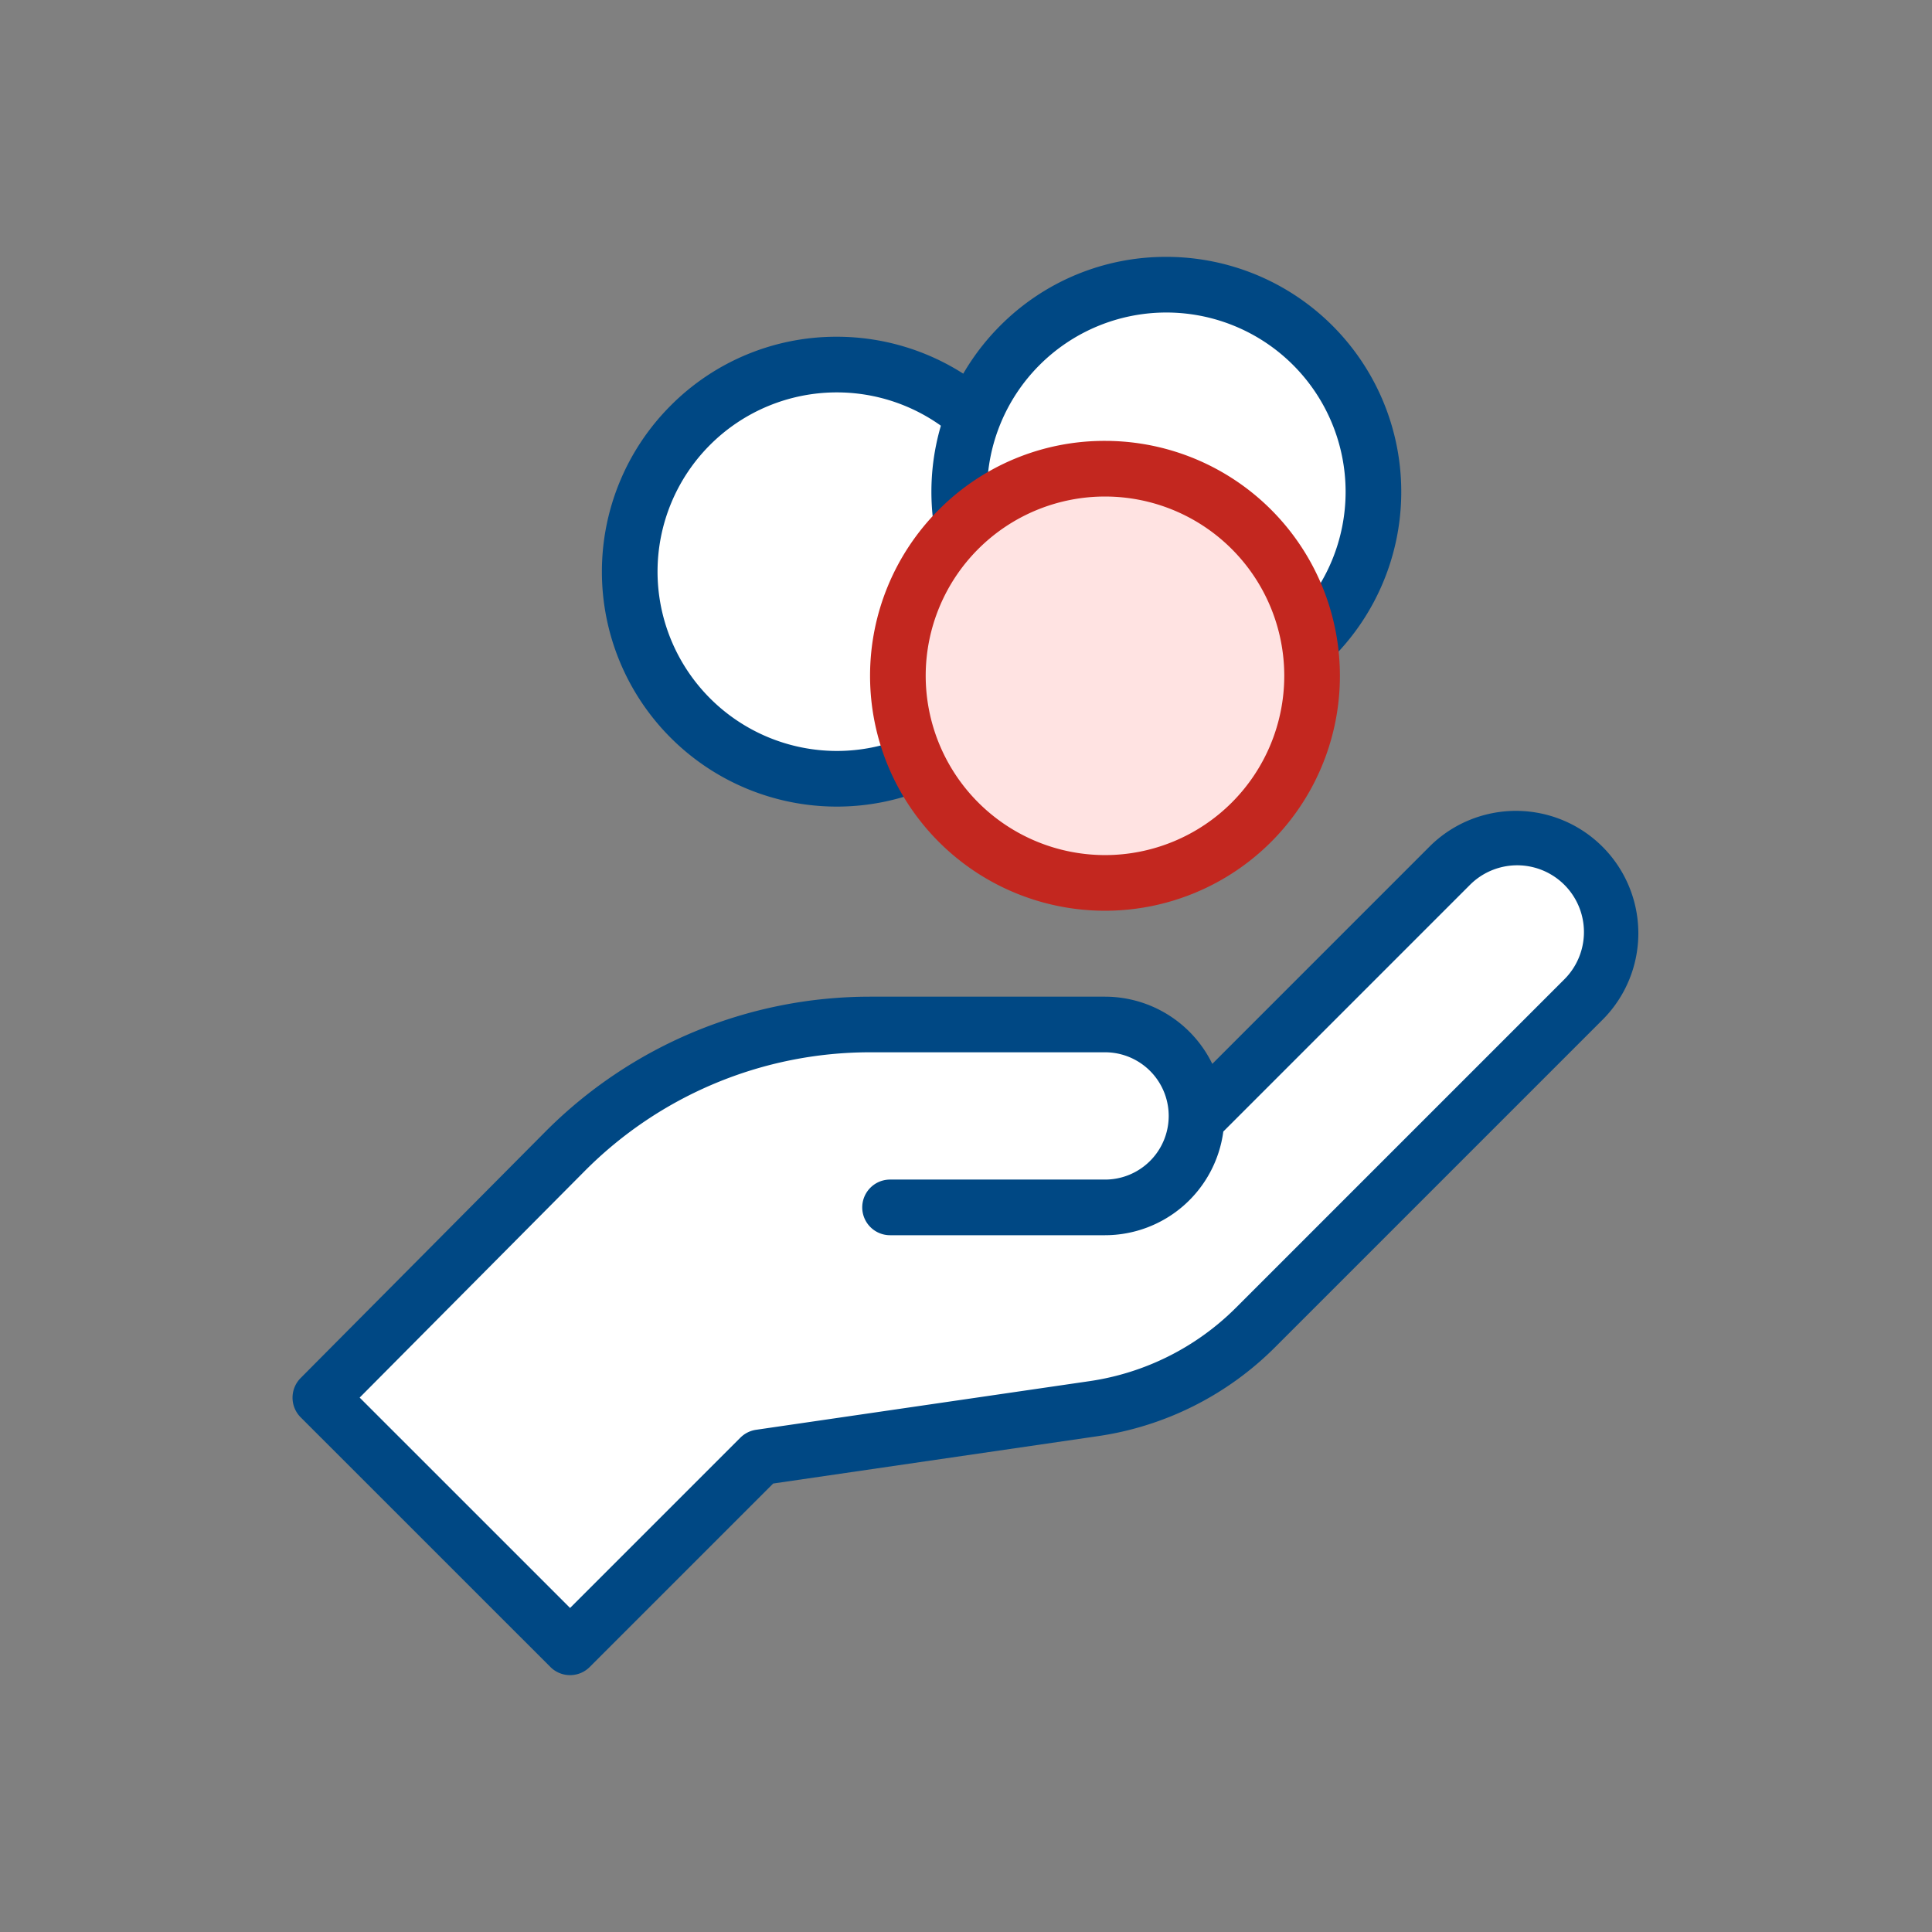 <svg xmlns="http://www.w3.org/2000/svg" xmlns:xlink="http://www.w3.org/1999/xlink" width="392" height="392" viewBox="0 0 392 392">
  <rect x="0" y="0" width="392" height="392" fill="#808080" stroke="none"/>
  <defs>
    <clipPath id="clip-viva_ikona_10">
      <rect width="392" height="392"/>
    </clipPath>
  </defs>
  <g id="viva_ikona_10" data-name="viva ikona 10" clip-path="url(#clip-viva_ikona_10)">
    <path id="Path_138" data-name="Path 138" d="M1000.761,271.261h43.623a18.561,18.561,0,0,0,18.554-18.554h0a18.563,18.563,0,0,0-18.554-18.562H996.7a87.261,87.261,0,0,0-61.972,25.836l-49.552,49.88,50.663,50.655,38.549-38.549,67.755-9.884a58.153,58.153,0,0,0,32.729-16.42l66.695-66.7a19.2,19.2,0,0,0,0-27.144h0a19.188,19.188,0,0,0-27.136,0l-51.387,51.394" transform="translate(-820.179 -26.279)" fill="#fff"/>
    <path id="Path_138_-_Outline" data-name="Path 138 - Outline" d="M939.988,370.307A5.627,5.627,0,0,1,936,368.654L885.334,318a5.645,5.645,0,0,1-.013-7.971l49.552-49.88a92.905,92.905,0,0,1,65.976-27.5h47.681a24.228,24.228,0,0,1,21.766,13.632l44.293-44.3A24.836,24.836,0,0,1,1149.71,237.1l-66.7,66.7a63.8,63.8,0,0,1-35.907,18.014l-65.9,9.614-37.225,37.225A5.628,5.628,0,0,1,939.988,370.307ZM897.3,313.993l42.692,42.686,34.557-34.557a5.647,5.647,0,0,1,3.177-1.594l67.756-9.884a52.839,52.839,0,0,0,29.553-14.825l66.7-66.7a13.546,13.546,0,1,0-19.153-19.161l-50.05,50.056a24.235,24.235,0,0,1-23.993,21.034h-43.623a5.645,5.645,0,1,1,0-11.29h43.623a12.913,12.913,0,0,0,0-25.826h-47.681A81.615,81.615,0,0,0,942.887,268.1Z" transform="translate(-824.324 -30.424)" fill="#004884"/>
    <circle id="Ellipse_32" data-name="Ellipse 32" cx="42.021" cy="42.021" r="42.021" transform="translate(127.769 73.971)" fill="#fff"/>
    <path id="Ellipse_32_-_Outline" data-name="Ellipse 32 - Outline" d="M46.166-1.5A47.666,47.666,0,0,1,79.872,79.872,47.666,47.666,0,0,1,12.461,12.461,47.355,47.355,0,0,1,46.166-1.5Zm0,84.043A36.376,36.376,0,1,0,9.79,46.166,36.417,36.417,0,0,0,46.166,82.543Z" transform="translate(123.624 69.825)" fill="#004884"/>
    <circle id="Ellipse_33" data-name="Ellipse 33" cx="42.021" cy="42.021" r="42.021" transform="translate(194.625 57.763)" fill="#fff"/>
    <path id="Ellipse_33_-_Outline" data-name="Ellipse 33 - Outline" d="M46.166-1.5A47.666,47.666,0,0,1,79.872,79.872,47.666,47.666,0,0,1,12.461,12.461,47.355,47.355,0,0,1,46.166-1.5Zm0,84.043A36.376,36.376,0,1,0,9.79,46.166,36.417,36.417,0,0,0,46.166,82.543Z" transform="translate(190.48 53.618)" fill="#004884"/>
    <circle id="Ellipse_34" data-name="Ellipse 34" cx="42.021" cy="42.021" r="42.021" transform="translate(182.179 95.1)" fill="#ffe3e2"/>
    <path id="Ellipse_34_-_Outline" data-name="Ellipse 34 - Outline" d="M46.166-1.5A47.666,47.666,0,0,1,79.872,79.872,47.666,47.666,0,0,1,12.461,12.461,47.355,47.355,0,0,1,46.166-1.5Zm0,84.043A36.376,36.376,0,1,0,9.79,46.166,36.417,36.417,0,0,0,46.166,82.543Z" transform="translate(178.033 90.954)" fill="#c3271f"/>
  </g>
</svg>
